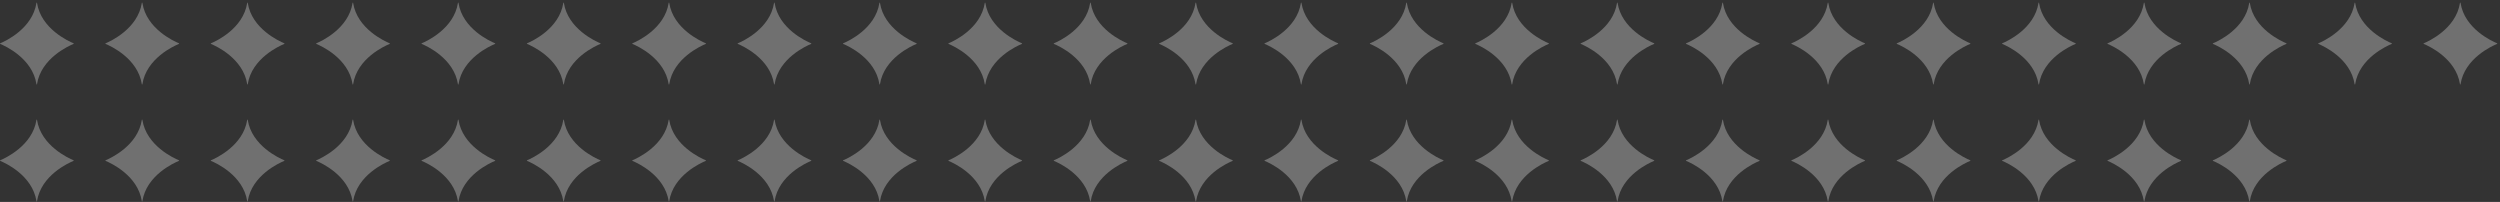 <svg xmlns="http://www.w3.org/2000/svg" width="681" height="55" viewBox="0 0 681 55" fill="none"><rect x="0" y="0" width="681" height="55" fill="#333333" stroke="none"/><path d="M296.961 32.652C295.874 39.704 288.41 43.104 287.08 43.662C287.012 43.687 287.012 43.789 287.08 43.822C288.411 44.372 295.874 47.746 296.961 54.807C296.977 54.908 297.095 54.908 297.11 54.807C298.201 47.746 305.727 44.372 307.07 43.822C307.139 43.789 307.139 43.687 307.07 43.662C305.728 43.104 298.201 39.704 297.11 32.652C297.095 32.551 296.977 32.551 296.961 32.652Z" fill="white" fill-opacity="0.3"></path><path d="M325.664 32.652C324.577 39.704 317.113 43.104 315.783 43.662C315.715 43.687 315.715 43.789 315.783 43.822C317.113 44.372 324.577 47.746 325.664 54.807C325.68 54.908 325.798 54.908 325.813 54.807C326.904 47.746 334.43 44.372 335.772 43.822C335.841 43.789 335.842 43.687 335.773 43.662C334.431 43.104 326.904 39.704 325.813 32.652C325.798 32.551 325.68 32.551 325.664 32.652Z" fill="white" fill-opacity="0.3"></path><path d="M354.368 32.652C353.28 39.704 345.815 43.104 344.486 43.662C344.418 43.687 344.418 43.789 344.487 43.822C345.816 44.372 353.28 47.746 354.368 54.807C354.382 54.908 354.5 54.908 354.516 54.807C355.607 47.746 363.133 44.372 364.475 43.822C364.544 43.789 364.544 43.687 364.475 43.662C363.134 43.104 355.607 39.704 354.516 32.652C354.5 32.551 354.382 32.551 354.368 32.652Z" fill="white" fill-opacity="0.3"></path><path d="M383.07 32.652C381.983 39.704 374.518 43.104 373.189 43.662C373.121 43.687 373.121 43.789 373.189 43.822C374.519 44.372 381.983 47.746 383.07 54.807C383.085 54.908 383.204 54.908 383.219 54.807C384.309 47.746 391.836 44.372 393.178 43.822C393.247 43.789 393.247 43.687 393.178 43.662C391.836 43.104 384.309 39.704 383.219 32.652C383.204 32.551 383.085 32.551 383.07 32.652Z" fill="white" fill-opacity="0.3"></path><path d="M411.773 32.652C410.685 39.704 403.222 43.104 401.892 43.662C401.824 43.687 401.824 43.789 401.892 43.822C403.222 44.372 410.685 47.746 411.773 54.807C411.788 54.908 411.906 54.908 411.922 54.807C413.012 47.746 420.539 44.372 421.881 43.822C421.95 43.789 421.95 43.687 421.881 43.662C420.54 43.104 413.012 39.704 411.922 32.652C411.906 32.551 411.788 32.551 411.773 32.652Z" fill="white" fill-opacity="0.3"></path><path d="M440.476 32.652C439.389 39.704 431.925 43.104 430.595 43.662C430.526 43.687 430.527 43.789 430.595 43.822C431.925 44.372 439.389 47.746 440.476 54.807C440.491 54.908 440.609 54.908 440.625 54.807C441.715 47.746 449.243 44.372 450.584 43.822C450.652 43.789 450.653 43.687 450.584 43.662C449.243 43.104 441.715 39.704 440.625 32.652C440.609 32.551 440.491 32.551 440.476 32.652Z" fill="white" fill-opacity="0.3"></path><path d="M469.179 32.652C468.092 39.704 460.627 43.104 459.298 43.662C459.229 43.687 459.229 43.789 459.298 43.822C460.628 44.372 468.092 47.746 469.179 54.807C469.194 54.908 469.312 54.908 469.328 54.807C470.419 47.746 477.945 44.372 479.287 43.822C479.356 43.789 479.356 43.687 479.288 43.662C477.946 43.104 470.419 39.704 469.328 32.652C469.312 32.551 469.194 32.551 469.179 32.652Z" fill="white" fill-opacity="0.3"></path><path d="M497.882 32.652C496.795 39.704 489.33 43.104 488.001 43.662C487.933 43.687 487.933 43.789 488.001 43.822C489.331 44.372 496.795 47.746 497.882 54.807C497.898 54.908 498.016 54.908 498.031 54.807C499.121 47.746 506.648 44.372 507.99 43.822C508.059 43.789 508.059 43.687 507.99 43.662C506.649 43.104 499.121 39.704 498.031 32.652C498.016 32.551 497.898 32.551 497.882 32.652Z" fill="white" fill-opacity="0.3"></path><path d="M526.585 32.652C525.497 39.704 518.033 43.104 516.704 43.662C516.636 43.687 516.636 43.789 516.704 43.822C518.034 44.372 525.497 47.746 526.585 54.807C526.6 54.908 526.718 54.908 526.733 54.807C527.824 47.746 535.351 44.372 536.693 43.822C536.762 43.789 536.762 43.687 536.693 43.662C535.351 43.104 527.824 39.704 526.733 32.652C526.718 32.551 526.6 32.551 526.585 32.652Z" fill="white" fill-opacity="0.3"></path><path d="M555.288 32.652C554.2 39.704 546.736 43.104 545.407 43.662C545.338 43.687 545.338 43.789 545.407 43.822C546.737 44.372 554.2 47.746 555.288 54.807C555.303 54.908 555.421 54.908 555.436 54.807C556.527 47.746 564.054 44.372 565.396 43.822C565.465 43.789 565.465 43.687 565.396 43.662C564.054 43.104 556.527 39.704 555.436 32.652C555.421 32.551 555.303 32.551 555.288 32.652Z" fill="white" fill-opacity="0.3"></path><path d="M9.932 32.652C8.844 39.704 1.38 43.104 0.051 43.662C-0.017 43.687 -0.017 43.789 0.051 43.822C1.381 44.372 8.844 47.746 9.932 54.807C9.947 54.908 10.065 54.908 10.081 54.807C11.171 47.746 18.699 44.372 20.04 43.822C20.109 43.789 20.109 43.687 20.04 43.662C18.699 43.104 11.171 39.704 10.081 32.652C10.065 32.551 9.947 32.551 9.932 32.652Z" fill="white" fill-opacity="0.3"></path><path d="M38.635 32.652C37.547 39.704 30.084 43.104 28.754 43.662C28.685 43.687 28.685 43.789 28.754 43.822C30.084 44.372 37.547 47.746 38.635 54.807C38.651 54.908 38.768 54.908 38.784 54.807C39.874 47.746 47.401 44.372 48.743 43.822C48.812 43.789 48.812 43.687 48.743 43.662C47.402 43.104 39.874 39.704 38.784 32.652C38.768 32.551 38.651 32.551 38.635 32.652Z" fill="white" fill-opacity="0.3"></path><path d="M67.338 32.652C66.251 39.704 58.787 43.104 57.457 43.662C57.388 43.687 57.388 43.789 57.457 43.822C58.787 44.372 66.251 47.746 67.338 54.807C67.353 54.908 67.471 54.908 67.487 54.807C68.577 47.746 76.104 44.372 77.446 43.822C77.514 43.789 77.515 43.687 77.446 43.662C76.105 43.104 68.577 39.704 67.487 32.652C67.471 32.551 67.353 32.551 67.338 32.652Z" fill="white" fill-opacity="0.3"></path><path d="M96.041 32.652C94.954 39.704 87.489 43.104 86.159 43.662C86.091 43.687 86.091 43.789 86.16 43.822C87.49 44.372 94.954 47.746 96.041 54.807C96.056 54.908 96.174 54.908 96.19 54.807C97.281 47.746 104.807 44.372 106.149 43.822C106.218 43.789 106.218 43.687 106.149 43.662C104.808 43.104 97.281 39.704 96.19 32.652C96.174 32.551 96.056 32.551 96.041 32.652Z" fill="white" fill-opacity="0.3"></path><path d="M124.744 32.652C123.657 39.704 116.192 43.104 114.863 43.662C114.795 43.687 114.795 43.789 114.863 43.822C116.193 44.372 123.657 47.746 124.744 54.807C124.759 54.908 124.877 54.908 124.893 54.807C125.983 47.746 133.51 44.372 134.852 43.822C134.921 43.789 134.921 43.687 134.852 43.662C133.51 43.104 125.983 39.704 124.893 32.652C124.877 32.551 124.759 32.551 124.744 32.652Z" fill="white" fill-opacity="0.3"></path><path d="M153.447 32.652C152.359 39.704 144.895 43.104 143.566 43.662C143.498 43.687 143.498 43.789 143.566 43.822C144.896 44.372 152.359 47.746 153.447 54.807C153.462 54.908 153.58 54.908 153.595 54.807C154.686 47.746 162.213 44.372 163.555 43.822C163.624 43.789 163.624 43.687 163.555 43.662C162.213 43.104 154.686 39.704 153.595 32.652C153.58 32.551 153.462 32.551 153.447 32.652Z" fill="white" fill-opacity="0.3"></path><path d="M182.15 32.652C181.062 39.704 173.598 43.104 172.269 43.662C172.2 43.687 172.201 43.789 172.269 43.822C173.598 44.372 181.062 47.746 182.15 54.807C182.165 54.908 182.283 54.908 182.298 54.807C183.389 47.746 190.916 44.372 192.258 43.822C192.326 43.789 192.326 43.687 192.258 43.662C190.916 43.104 183.389 39.704 182.298 32.652C182.283 32.551 182.165 32.551 182.15 32.652Z" fill="white" fill-opacity="0.3"></path><path d="M210.852 32.652C209.765 39.704 202.301 43.104 200.971 43.662C200.903 43.687 200.903 43.789 200.972 43.822C202.301 44.372 209.765 47.746 210.852 54.807C210.868 54.908 210.986 54.908 211.001 54.807C212.092 47.746 219.619 44.372 220.96 43.822C221.029 43.789 221.029 43.687 220.961 43.662C219.62 43.104 212.092 39.704 211.001 32.652C210.986 32.551 210.868 32.551 210.852 32.652Z" fill="white" fill-opacity="0.3"></path><path d="M239.555 32.652C238.468 39.704 231.004 43.104 229.674 43.662C229.606 43.687 229.606 43.789 229.674 43.822C231.005 44.372 238.468 47.746 239.555 54.807C239.571 54.908 239.689 54.908 239.704 54.807C240.795 47.746 248.322 44.372 249.664 43.822C249.732 43.789 249.732 43.687 249.664 43.662C248.323 43.104 240.795 39.704 239.704 32.652C239.689 32.551 239.571 32.551 239.555 32.652Z" fill="white" fill-opacity="0.3"></path><path d="M268.258 32.652C267.171 39.704 259.707 43.104 258.377 43.662C258.309 43.687 258.309 43.789 258.377 43.822C259.708 44.372 267.171 47.746 268.258 54.807C268.274 54.908 268.392 54.908 268.407 54.807C269.498 47.746 277.025 44.372 278.367 43.822C278.435 43.789 278.435 43.687 278.367 43.662C277.025 43.104 269.498 39.704 268.407 32.652C268.392 32.551 268.274 32.551 268.258 32.652Z" fill="white" fill-opacity="0.3"></path><path d="M296.961 0.79C295.874 7.842 288.41 11.241 287.08 11.8C287.012 11.825 287.012 11.926 287.08 11.96C288.411 12.51 295.874 15.884 296.961 22.944C296.977 23.046 297.095 23.046 297.11 22.944C298.201 15.884 305.727 12.51 307.07 11.96C307.139 11.926 307.139 11.825 307.07 11.791C305.728 11.241 298.201 7.842 297.11 0.79C297.095 0.688 296.977 0.688 296.961 0.79Z" fill="white" fill-opacity="0.3"></path><path d="M325.664 0.79C324.577 7.842 317.113 11.241 315.783 11.8C315.715 11.825 315.715 11.926 315.783 11.96C317.113 12.51 324.577 15.884 325.664 22.944C325.68 23.046 325.798 23.046 325.813 22.944C326.904 15.884 334.43 12.51 335.772 11.96C335.841 11.926 335.842 11.825 335.773 11.791C334.431 11.241 326.904 7.842 325.813 0.79C325.798 0.688 325.68 0.688 325.664 0.79Z" fill="white" fill-opacity="0.3"></path><path d="M354.368 0.79C353.28 7.842 345.815 11.241 344.486 11.8C344.418 11.825 344.418 11.926 344.487 11.96C345.816 12.51 353.28 15.884 354.368 22.944C354.382 23.046 354.5 23.046 354.516 22.944C355.607 15.884 363.133 12.51 364.475 11.96C364.544 11.926 364.544 11.825 364.475 11.791C363.134 11.241 355.607 7.842 354.516 0.79C354.5 0.688 354.382 0.688 354.368 0.79Z" fill="white" fill-opacity="0.3"></path><path d="M383.07 0.79C381.983 7.842 374.518 11.241 373.189 11.8C373.121 11.825 373.121 11.926 373.189 11.96C374.519 12.51 381.983 15.884 383.07 22.944C383.085 23.046 383.204 23.046 383.219 22.944C384.309 15.884 391.836 12.51 393.178 11.96C393.247 11.926 393.247 11.825 393.178 11.791C391.836 11.241 384.309 7.842 383.219 0.79C383.204 0.688 383.085 0.688 383.07 0.79Z" fill="white" fill-opacity="0.3"></path><path d="M411.773 0.79C410.685 7.842 403.222 11.241 401.892 11.8C401.824 11.825 401.824 11.926 401.892 11.96C403.222 12.51 410.685 15.884 411.773 22.944C411.788 23.046 411.906 23.046 411.922 22.944C413.012 15.884 420.539 12.51 421.881 11.96C421.95 11.926 421.95 11.825 421.881 11.791C420.54 11.241 413.012 7.842 411.922 0.79C411.906 0.688 411.788 0.688 411.773 0.79Z" fill="white" fill-opacity="0.3"></path><path d="M440.476 0.79C439.389 7.842 431.925 11.241 430.595 11.8C430.526 11.825 430.527 11.926 430.595 11.96C431.925 12.51 439.389 15.884 440.476 22.944C440.491 23.046 440.609 23.046 440.625 22.944C441.715 15.884 449.243 12.51 450.584 11.96C450.652 11.926 450.653 11.825 450.584 11.791C449.243 11.241 441.715 7.842 440.625 0.79C440.609 0.688 440.491 0.688 440.476 0.79Z" fill="white" fill-opacity="0.3"></path><path d="M469.179 0.79C468.092 7.842 460.627 11.241 459.298 11.8C459.229 11.825 459.229 11.926 459.298 11.96C460.628 12.51 468.092 15.884 469.179 22.944C469.194 23.046 469.312 23.046 469.328 22.944C470.419 15.884 477.945 12.51 479.287 11.96C479.356 11.926 479.356 11.825 479.288 11.791C477.946 11.241 470.419 7.842 469.328 0.79C469.312 0.688 469.194 0.688 469.179 0.79Z" fill="white" fill-opacity="0.3"></path><path d="M497.882 0.79C496.795 7.842 489.33 11.241 488.001 11.8C487.933 11.825 487.933 11.926 488.001 11.96C489.331 12.51 496.795 15.884 497.882 22.944C497.898 23.046 498.016 23.046 498.031 22.944C499.121 15.884 506.648 12.51 507.99 11.96C508.059 11.926 508.059 11.825 507.99 11.791C506.649 11.241 499.121 7.842 498.031 0.79C498.016 0.688 497.898 0.688 497.882 0.79Z" fill="white" fill-opacity="0.3"></path><path d="M526.585 0.79C525.497 7.842 518.033 11.241 516.704 11.8C516.636 11.825 516.636 11.926 516.704 11.96C518.034 12.51 525.497 15.884 526.585 22.944C526.6 23.046 526.718 23.046 526.733 22.944C527.824 15.884 535.351 12.51 536.693 11.96C536.762 11.926 536.762 11.825 536.693 11.791C535.351 11.241 527.824 7.842 526.733 0.79C526.718 0.688 526.6 0.688 526.585 0.79Z" fill="white" fill-opacity="0.3"></path><path d="M555.288 0.79C554.2 7.842 546.736 11.241 545.407 11.8C545.338 11.825 545.338 11.926 545.407 11.96C546.737 12.51 554.2 15.884 555.288 22.944C555.303 23.046 555.421 23.046 555.436 22.944C556.527 15.884 564.054 12.51 565.396 11.96C565.465 11.926 565.465 11.825 565.396 11.791C564.054 11.241 556.527 7.842 555.436 0.79C555.421 0.688 555.303 0.688 555.288 0.79Z" fill="white" fill-opacity="0.3"></path><path d="M583.991 32.652C582.903 39.704 575.439 43.104 574.11 43.662C574.041 43.687 574.041 43.789 574.11 43.822C575.44 44.372 582.903 47.746 583.991 54.807C584.006 54.908 584.124 54.908 584.139 54.807C585.23 47.746 592.757 44.372 594.098 43.822C594.168 43.789 594.168 43.687 594.099 43.662C592.757 43.104 585.23 39.704 584.139 32.652C584.124 32.551 584.006 32.551 583.991 32.652Z" fill="white" fill-opacity="0.3"></path><path d="M612.692 32.652C611.606 39.704 604.141 43.104 602.81 43.662C602.741 43.687 602.741 43.789 602.81 43.822C604.141 44.372 611.606 47.746 612.692 54.807C612.708 54.908 612.83 54.908 612.845 54.807C613.932 47.746 621.458 44.372 622.805 43.822C622.873 43.789 622.873 43.687 622.805 43.662C621.458 43.104 613.932 39.704 612.845 32.652C612.83 32.551 612.708 32.551 612.692 32.652Z" fill="white" fill-opacity="0.3"></path><path d="M583.991 0.79C582.903 7.842 575.439 11.241 574.11 11.8C574.041 11.825 574.041 11.926 574.11 11.96C575.44 12.51 582.903 15.884 583.991 22.944C584.006 23.046 584.124 23.046 584.139 22.944C585.23 15.884 592.757 12.51 594.098 11.96C594.168 11.926 594.168 11.825 594.099 11.791C592.757 11.241 585.23 7.842 584.139 0.79C584.124 0.688 584.006 0.688 583.991 0.79Z" fill="white" fill-opacity="0.3"></path><path d="M612.692 0.79C611.606 7.842 604.141 11.241 602.81 11.8C602.741 11.825 602.741 11.926 602.81 11.96C604.141 12.51 611.606 15.884 612.692 22.944C612.708 23.046 612.83 23.046 612.845 22.944C613.932 15.884 621.458 12.51 622.805 11.96C622.873 11.926 622.873 11.825 622.805 11.791C621.458 11.241 613.932 7.842 612.845 0.79C612.83 0.688 612.708 0.688 612.692 0.79Z" fill="white" fill-opacity="0.3"></path><path d="M641.399 0.79C640.306 7.842 632.848 11.241 631.517 11.8C631.448 11.825 631.448 11.926 631.517 11.96C632.848 12.51 640.306 15.884 641.399 22.944C641.415 23.046 641.529 23.046 641.545 22.944C642.639 15.884 650.165 12.51 651.504 11.96C651.573 11.926 651.573 11.825 651.504 11.791C650.165 11.241 642.639 7.842 641.545 0.79C641.529 0.688 641.415 0.688 641.399 0.79Z" fill="white" fill-opacity="0.3"></path><path d="M670.099 0.79C669.012 7.842 661.547 11.241 660.216 11.8C660.147 11.825 660.147 11.926 660.216 11.96C661.547 12.51 669.012 15.884 670.099 22.944C670.114 23.046 670.236 23.046 670.252 22.944C671.338 15.884 678.864 12.51 680.211 11.96C680.279 11.926 680.279 11.825 680.211 11.791C678.864 11.241 671.338 7.842 670.252 0.79C670.236 0.688 670.114 0.688 670.099 0.79Z" fill="white" fill-opacity="0.3"></path><path d="M9.932 0.79C8.844 7.842 1.38 11.241 0.051 11.8C-0.017 11.825 -0.017 11.926 0.051 11.96C1.381 12.51 8.844 15.884 9.932 22.944C9.947 23.046 10.065 23.046 10.081 22.944C11.171 15.884 18.699 12.51 20.04 11.96C20.109 11.926 20.109 11.825 20.04 11.791C18.699 11.241 11.171 7.842 10.081 0.79C10.065 0.688 9.947 0.688 9.932 0.79Z" fill="white" fill-opacity="0.3"></path><path d="M38.635 0.79C37.547 7.842 30.084 11.241 28.754 11.8C28.685 11.825 28.685 11.926 28.754 11.96C30.084 12.51 37.547 15.884 38.635 22.944C38.651 23.046 38.768 23.046 38.784 22.944C39.874 15.884 47.401 12.51 48.743 11.96C48.812 11.926 48.812 11.825 48.743 11.791C47.402 11.241 39.874 7.842 38.784 0.79C38.768 0.688 38.651 0.688 38.635 0.79Z" fill="white" fill-opacity="0.3"></path><path d="M67.338 0.79C66.251 7.842 58.787 11.241 57.457 11.8C57.388 11.825 57.388 11.926 57.457 11.96C58.787 12.51 66.251 15.884 67.338 22.944C67.353 23.046 67.471 23.046 67.487 22.944C68.577 15.884 76.104 12.51 77.446 11.96C77.514 11.926 77.515 11.825 77.446 11.791C76.105 11.241 68.577 7.842 67.487 0.79C67.471 0.688 67.353 0.688 67.338 0.79Z" fill="white" fill-opacity="0.3"></path><path d="M96.041 0.79C94.954 7.842 87.489 11.241 86.159 11.8C86.091 11.825 86.091 11.926 86.16 11.96C87.49 12.51 94.954 15.884 96.041 22.944C96.056 23.046 96.174 23.046 96.19 22.944C97.281 15.884 104.807 12.51 106.149 11.96C106.218 11.926 106.218 11.825 106.149 11.791C104.808 11.241 97.281 7.842 96.19 0.79C96.174 0.688 96.056 0.688 96.041 0.79Z" fill="white" fill-opacity="0.3"></path><path d="M124.744 0.79C123.657 7.842 116.192 11.241 114.863 11.8C114.795 11.825 114.795 11.926 114.863 11.96C116.193 12.51 123.657 15.884 124.744 22.944C124.759 23.046 124.877 23.046 124.893 22.944C125.983 15.884 133.51 12.51 134.852 11.96C134.921 11.926 134.921 11.825 134.852 11.791C133.51 11.241 125.983 7.842 124.893 0.79C124.877 0.688 124.759 0.688 124.744 0.79Z" fill="white" fill-opacity="0.3"></path><path d="M153.447 0.79C152.359 7.842 144.895 11.241 143.566 11.8C143.498 11.825 143.498 11.926 143.566 11.96C144.896 12.51 152.359 15.884 153.447 22.944C153.462 23.046 153.58 23.046 153.595 22.944C154.686 15.884 162.213 12.51 163.555 11.96C163.624 11.926 163.624 11.825 163.555 11.791C162.213 11.241 154.686 7.842 153.595 0.79C153.58 0.688 153.462 0.688 153.447 0.79Z" fill="white" fill-opacity="0.3"></path><path d="M182.15 0.79C181.062 7.842 173.598 11.241 172.269 11.8C172.2 11.825 172.201 11.926 172.269 11.96C173.598 12.51 181.062 15.884 182.15 22.944C182.165 23.046 182.283 23.046 182.298 22.944C183.389 15.884 190.916 12.51 192.258 11.96C192.326 11.926 192.326 11.825 192.258 11.791C190.916 11.241 183.389 7.842 182.298 0.79C182.283 0.688 182.165 0.688 182.15 0.79Z" fill="white" fill-opacity="0.3"></path><path d="M210.852 0.79C209.765 7.842 202.301 11.241 200.971 11.8C200.903 11.825 200.903 11.926 200.972 11.96C202.301 12.51 209.765 15.884 210.852 22.944C210.868 23.046 210.986 23.046 211.001 22.944C212.092 15.884 219.619 12.51 220.96 11.96C221.029 11.926 221.029 11.825 220.961 11.791C219.62 11.241 212.092 7.842 211.001 0.79C210.986 0.688 210.868 0.688 210.852 0.79Z" fill="white" fill-opacity="0.3"></path><path d="M239.555 0.79C238.468 7.842 231.004 11.241 229.674 11.8C229.606 11.825 229.606 11.926 229.674 11.96C231.005 12.51 238.468 15.884 239.555 22.944C239.571 23.046 239.689 23.046 239.704 22.944C240.795 15.884 248.322 12.51 249.664 11.96C249.732 11.926 249.732 11.825 249.664 11.791C248.323 11.241 240.795 7.842 239.704 0.79C239.689 0.688 239.571 0.688 239.555 0.79Z" fill="white" fill-opacity="0.3"></path><path d="M268.258 0.79C267.171 7.842 259.707 11.241 258.377 11.8C258.309 11.825 258.309 11.926 258.377 11.96C259.708 12.51 267.171 15.884 268.258 22.944C268.274 23.046 268.392 23.046 268.407 22.944C269.498 15.884 277.025 12.51 278.367 11.96C278.435 11.926 278.435 11.825 278.367 11.791C277.025 11.241 269.498 7.842 268.407 0.79C268.392 0.688 268.274 0.688 268.258 0.79Z" fill="white" fill-opacity="0.3"></path></svg>